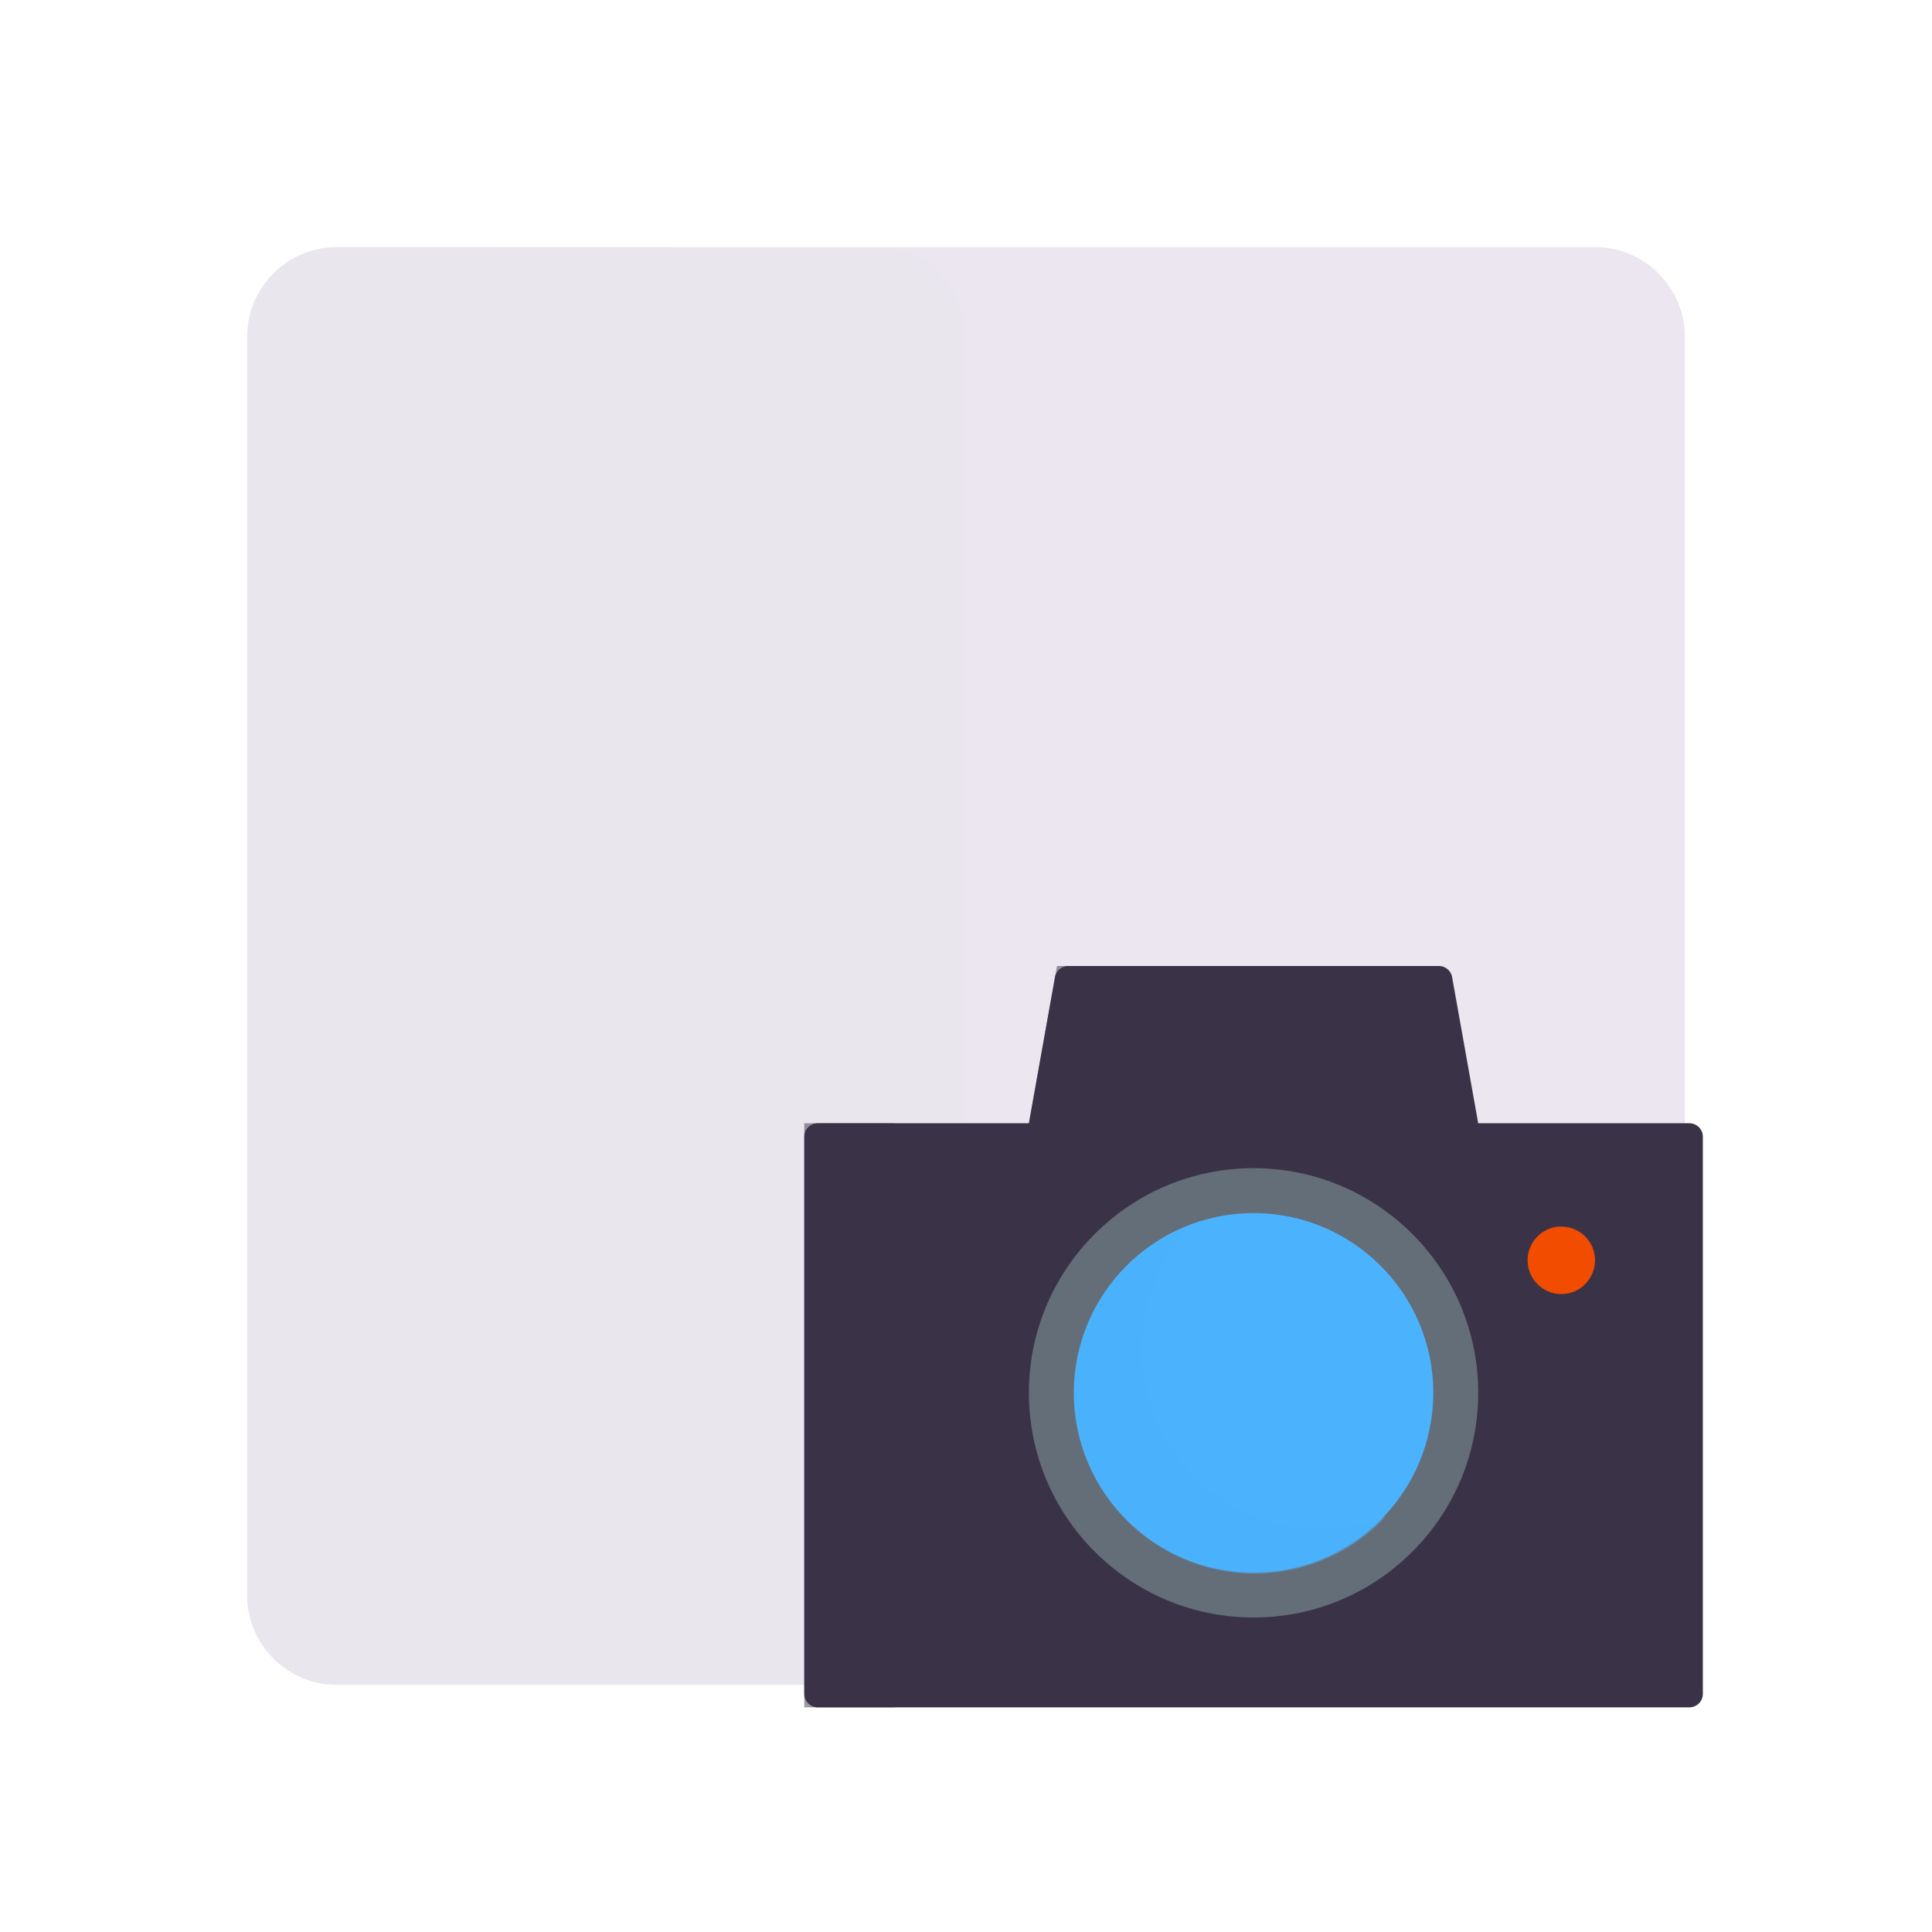 <svg xmlns="http://www.w3.org/2000/svg" width="430" height="430" style="width:100%;height:100%;transform:translate3d(0,0,0);content-visibility:visible" viewBox="0 0 430 430"><defs><clipPath id="c"><path d="M0 0h430v430H0z"/></clipPath><clipPath id="f"><path d="M0 0h430v430H0z"/></clipPath><clipPath id="d"><path d="M0 0h430v430H0z"/></clipPath><filter id="a" width="100%" height="100%" x="0%" y="0%" filterUnits="objectBoundingBox"><feComponentTransfer in="SourceGraphic"><feFuncA tableValues="1.0 0.0" type="table"/></feComponentTransfer></filter><mask id="e" mask-type="alpha"><g filter="url(#a)"><path fill="#fff" d="M0 0h430v430H0z" opacity="0"/><use xmlns:ns1="http://www.w3.org/1999/xlink" ns1:href="#b"/></g></mask><g id="b" style="display:block"><path fill-opacity="0" stroke="#08A88A" stroke-linejoin="round" stroke-width="20" d="M235.75 215.5h87.5l6.25 35h70v150h-220v-150h50l6.25-35z"/><path fill="red" d="M235.75 215.5h87.5l6.25 35h70v150h-220v-150h50l6.25-35z"/></g></defs><g clip-path="url(#c)"><g clip-path="url(#d)" style="display:block"><g fill="#EBE6EF" style="display:block"><path d="M75 55c-11.046 0-20 8.954-20 20v280c0 11.046 8.954 20 20 20h280c11.046 0 20-8.954 20-20V75c0-11.046-8.954-20-20-20H75z" class="quinary"/><path d="M80-140c0-11.038-8.962-20-20-20H-60c-11.038 0-20 8.962-20 20v280c0 11.038 8.962 20 20 20H60c11.038 0 20-8.962 20-20v-280z" class="quinary" opacity=".5" style="mix-blend-mode:multiply" transform="translate(135 215)"/></g><path fill="#3A3347" d="M41.238-82.5a3 3 0 0 1 2.954 2.473L50-47.5h47a3 3 0 0 1 3 3v124a3 3 0 0 1-3 3H-97a3 3 0 0 1-3-3v-124a3 3 0 0 1 3-3h47l5.808-32.527a3 3 0 0 1 2.954-2.473h82.476z" class="quaternary" style="display:block" transform="translate(279 297.5)"/><g opacity=".5" style="mix-blend-mode:multiply;display:block"><path fill="#3A3347" d="M179 250h20v130h-20V250zm76.25-35h-20L229 250h20l6.25-35z" class="quaternary" opacity="1"/></g><path fill="#646E78" d="M0-50c27.595 0 50 22.405 50 50S27.595 50 0 50-50 27.595-50 0s22.405-50 50-50z" class="tertiary" style="display:block" transform="translate(279 310)"/><g fill="#4BB3FD" style="display:block"><path d="M279 270c22.076 0 40 17.924 40 40s-17.924 40-40 40-40-17.924-40-40 17.924-40 40-40z" class="primary"/><path d="M20.45 28.722c4.963 0 9.715-.904 14.1-2.556-7.293 7.731-17.633 12.556-29.1 12.556-22.091 0-40-17.909-40-40 0-17.128 10.765-31.742 25.899-37.444-6.757 7.163-10.899 16.82-10.899 27.444 0 22.091 17.909 40 40 40z" class="primary" opacity=".5" style="mix-blend-mode:multiply" transform="translate(273.75 311.5)"/></g><g fill="#F24C00" style="display:block"><path d="M347.5 273c4.14 0 7.5 3.36 7.5 7.5 0 4.14-3.36 7.5-7.5 7.5-4.14 0-7.5-3.36-7.5-7.5 0-4.14 3.36-7.5 7.5-7.5z" class="secondary"/><path d="m6.2 5.5.1-.001A7.5 7.5 0 1 1 1.1-7.5a7.5 7.5 0 0 0 5.1 13z" class="secondary" opacity=".5" style="mix-blend-mode:multiply" transform="translate(346.312 280.5)"/></g><g mask="url(#e)" style="display:block"><g opacity="0"><path fill="none" stroke="#3A3347" stroke-linejoin="round" stroke-width="7" d="M374.471 74.471v282c0 10.493-8.507 19-19 19h-282c-10.493 0-19-8.507-19-19v-282c0-10.493 8.507-19 19-19h282c10.493 0 19 8.507 19 19z" class="quaternary"/><path fill="#3A3347" d="M374.471 74.471v282c0 10.493-8.507 19-19 19h-282c-10.493 0-19-8.507-19-19v-282c0-10.493 8.507-19 19-19h282c10.493 0 19 8.507 19 19z" class="quaternary"/></g><path fill="none" stroke="#3A3347" stroke-linecap="round" stroke-width="7" d="M375 162.566v-35m0 174.868v-35m0-34.934v-35M55 162.566v-35m0 174.868v-35m0-34.934v-35M337.434 55H355c11.046 0 20 8.954 20 20v17.566M92.566 55H75c-11.046 0-20 8.954-20 20v17.566M337.434 375H355c11.046 0 20-8.954 20-20v-17.566M92.566 375H75c-11.046 0-20-8.954-20-20v-17.566M162.566 375h-35m174.868 0h-35m-34.934 0h-35M162.566 55h-35m174.868 0h-35M232.5 55h-35" class="quaternary"/></g></g><g clip-path="url(#f)" style="display:none"><path class="quinary" style="display:none"/><path class="quinary" style="mix-blend-mode:multiply;display:none"/><path fill="none" class="quaternary" style="display:none"/><path class="quaternary" style="display:none"/><path class="quaternary" style="mix-blend-mode:multiply;display:none"/><path class="tertiary" style="display:none"/><g style="display:none"><path class="primary"/><path class="primary" style="mix-blend-mode:multiply"/></g><g style="display:none"><path class="secondary"/><path class="secondary" style="mix-blend-mode:multiply"/></g></g></g></svg>
